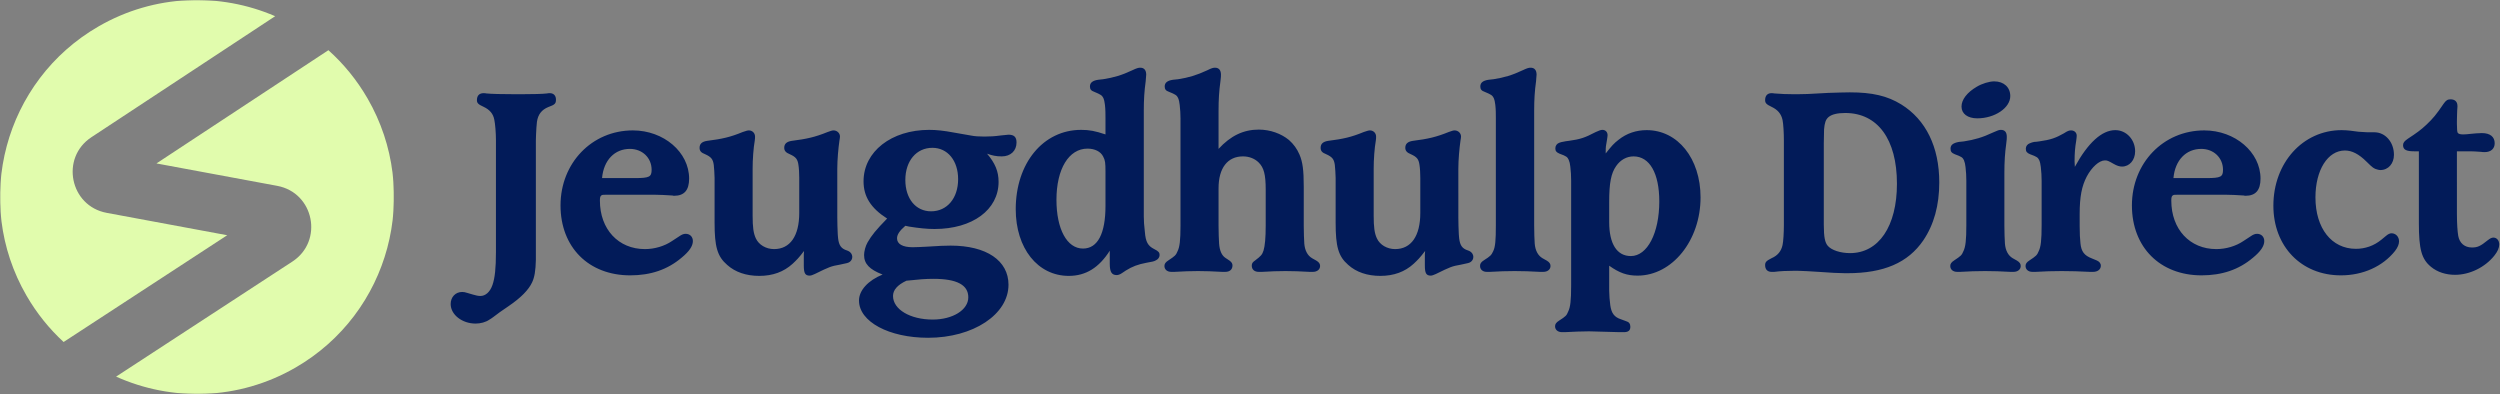 <?xml version="1.0" encoding="UTF-8"?>
<svg width="1269px" height="200px" viewBox="0 0 1269 200" version="1.1" xmlns="http://www.w3.org/2000/svg" xmlns:xlink="http://www.w3.org/1999/xlink">
    <rect x="0" y="0" width="1269" height="200" fill="#808080" stroke="none"/>
    <title>jeugdhulp direct</title>
    <defs>
        <rect id="path-1" x="0" y="0" width="200" height="200"></rect>
    </defs>
    <g id="Page-1" stroke="none" stroke-width="1" fill="none" fill-rule="evenodd">
        <g id="jeugdhulp-direct">
            <path d="M241.408,164.248 C243.856,164.248 246.576,163.568 248.48,162.208 C249.296,161.8 251.064,160.44 253.784,158.4 C254.328,157.992 255.824,157.04 258.136,155.408 C264.528,151.056 268.336,147.112 270.104,143.304 C271.328,140.72 271.872,137.456 272.008,131.88 L272.008,71.224 C272.008,69.728 272.144,67.416 272.28,64.832 C272.416,63.744 272.416,62.792 272.552,61.84 C273.096,58.032 275,55.72 278.264,54.36 C281.664,53.136 282.208,52.592 282.208,50.552 C282.208,48.512 280.984,47.288 279.08,47.288 C278.672,47.288 278.128,47.288 277.72,47.424 C275.467,47.689 270.89,47.825 263.99,47.832 L262.34,47.831 C254.404,47.82 249.32,47.684 246.848,47.424 C246.304,47.288 245.896,47.288 245.488,47.288 C243.312,47.288 242.088,48.512 242.088,50.824 C242.088,52.32 242.768,53 245.488,54.224 C248.616,55.72 250.384,57.76 250.928,60.888 C251.336,62.792 251.744,67.28 251.744,71.224 L251.744,127.8 C251.744,136.232 251.2,141.128 249.976,144.664 C248.752,148.2 246.44,150.24 243.856,150.24 C242.768,150.24 241.544,149.968 240.184,149.56 L236.92,148.608 C236.104,148.336 235.424,148.2 234.608,148.2 C231.208,148.2 228.76,150.784 228.76,154.32 C228.76,159.76 234.608,164.248 241.408,164.248 Z M319.88,139.768 C330.216,139.768 338.784,136.912 345.992,130.792 C349.8,127.664 351.704,124.944 351.704,122.36 C351.704,120.184 350.208,118.688 348.032,118.688 C346.944,118.688 345.992,119.096 344.632,120.048 L341.096,122.36 C337.288,124.944 332.256,126.44 327.36,126.44 C313.896,126.44 304.512,116.376 304.512,101.824 C304.512,100.464 304.648,99.648 305.192,99.24 C305.668,98.883 305.936,98.838 308.091,98.833 L308.851,98.832 C308.943,98.832 309.038,98.832 309.136,98.832 L331.712,98.832 L336.608,98.968 L341.368,99.24 C341.64,99.376 341.912,99.376 342.184,99.376 C347.352,99.376 349.8,96.52 349.8,90.672 C349.8,77.208 336.88,66.192 321.24,66.192 C300.432,66.192 284.52,82.784 284.52,104.272 C284.52,125.488 298.8,139.768 319.88,139.768 Z M322.413,90.4 L305.6,90.4 C306.416,81.288 311.992,75.576 319.744,75.576 C326,75.576 330.76,80.064 330.76,86.184 C330.76,89.797 329.575,90.382 322.413,90.4 L322.413,90.4 Z M385.432,140.04 C392.232,140.04 397.808,138 402.296,133.92 C404.472,131.88 405.424,130.928 408.144,127.392 L408.008,129.16 L408.008,134.736 C408.008,138.68 408.688,139.904 411,139.904 C411.544,139.904 412.496,139.632 413.584,139.088 C421.064,135.416 421.744,135.144 426.368,134.328 C430.176,133.512 430.448,133.512 431.264,132.968 C432.08,132.424 432.624,131.472 432.624,130.384 C432.624,129.16 431.808,127.936 430.584,127.392 L428.816,126.712 C426.504,125.624 425.552,123.856 425.28,119.368 C425.27,119.222 425.259,119.061 425.249,118.887 L425.218,118.328 C425.11,116.25 425.017,112.929 425.009,110.229 L425.008,85.64 C425.008,81.016 425.552,75.168 426.096,71.36 C426.232,70.544 426.368,69.864 426.368,69.32 C426.368,67.552 424.872,66.192 423.104,66.192 C422.424,66.192 421.608,66.464 420.112,67.008 C413.72,69.592 409.504,70.544 401.888,71.496 C399.304,71.904 398.08,72.992 398.08,75.032 C398.08,76.528 398.896,77.48 400.936,78.296 C403.928,79.656 404.88,80.744 405.288,83.736 C405.56,85.368 405.696,88.088 405.696,90.264 L405.696,108.08 C405.696,119.776 401.072,126.44 392.912,126.44 C388.832,126.44 385.16,124.264 383.664,121 C382.44,118.416 382.032,115.288 382.032,109.44 L382.032,85.64 C382.032,81.016 382.44,75.168 383.12,71.36 C383.256,70.544 383.256,69.864 383.256,69.32 C383.256,67.552 381.896,66.192 380.128,66.192 C379.448,66.192 378.632,66.464 377,67.008 C370.744,69.592 366.528,70.544 358.912,71.496 C356.328,71.904 355.104,72.992 355.104,75.032 C355.104,76.528 355.784,77.48 357.96,78.296 C360.952,79.656 361.904,80.744 362.312,83.736 C362.448,85.368 362.72,88.088 362.72,90.264 L362.72,112.976 C362.72,125.216 364.08,130.112 369.112,134.464 C373.192,138.136 378.768,140.04 385.432,140.04 Z M471.112,171.456 C493.96,171.456 511.912,159.624 511.912,144.528 C511.912,132.288 500.76,124.672 482.536,124.672 C479.272,124.672 477.096,124.808 470.296,125.216 C467.576,125.352 465.264,125.488 463.224,125.488 C458.192,125.488 455.336,123.856 455.336,121 C455.336,119.096 456.56,117.192 459.552,114.608 L461.456,115.016 C466.624,115.832 470.568,116.24 474.376,116.24 C493.688,116.24 506.88,106.448 506.88,92.304 C506.88,87 505.112,82.784 501.032,78.024 C503.752,78.976 505.656,79.384 508.512,79.384 C513,79.384 515.992,76.528 515.992,72.312 C515.992,69.592 514.768,68.368 511.912,68.368 C511.368,68.368 511.096,68.504 507.832,68.776 C504.976,69.184 502.256,69.32 499.672,69.32 C497.088,69.32 494.64,69.184 492.736,68.776 L484.168,67.28 C479.136,66.328 475.328,65.92 471.656,65.92 C452.48,65.92 438.336,76.936 438.336,92.032 C438.336,99.784 442.008,105.632 450.304,110.936 C444.592,116.784 442.416,119.504 440.376,123.04 C439.288,124.944 438.608,127.664 438.608,129.432 C438.608,133.92 441.328,136.776 447.992,139.36 C440.648,142.352 436.024,147.384 436.024,152.552 C436.024,163.296 451.256,171.456 471.112,171.456 Z M472.608,107.264 C464.856,107.264 459.552,100.872 459.552,91.352 C459.552,81.696 465.128,75.032 473.288,75.032 C481.04,75.032 486.344,81.56 486.344,90.944 C486.344,100.6 480.768,107.264 472.608,107.264 Z M473.424,162.208 C462,162.208 453.296,157.04 453.296,150.24 C453.296,147.248 455.472,144.664 460.096,142.488 C466.352,141.808 469.752,141.536 473.832,141.536 C485.8,141.536 491.512,144.664 491.512,150.92 C491.512,157.312 483.624,162.208 473.424,162.208 Z M542.512,140.04 C551.216,140.04 557.88,135.824 563.32,127.256 L563.32,133.92 C563.32,138 564.272,139.632 566.856,139.632 C567.672,139.632 568.624,139.224 569.44,138.68 L571.48,137.32 C574.744,135.28 577.6,134.192 581.952,133.376 C585.08,132.832 585.76,132.696 586.712,132.152 C587.936,131.608 588.616,130.52 588.616,129.432 C588.616,128.208 588.072,127.528 585.896,126.44 C582.632,124.808 581.544,122.768 581.136,117.736 C580.728,114.336 580.592,112.16 580.592,109.712 L580.592,56.264 C580.592,50.552 580.864,46.2 581.544,41.304 C581.68,39.4 581.816,38.448 581.816,37.904 C581.816,35.592 580.728,34.368 578.824,34.368 C577.872,34.368 577.192,34.504 574.608,35.728 C569.44,38.176 565.224,39.4 559.92,40.216 L557.472,40.488 C554.616,40.896 553.256,41.984 553.256,43.888 C553.256,45.248 553.8,46.064 555.432,46.608 C558.696,47.968 559.376,48.376 560.056,49.736 C560.464,50.688 560.736,51.912 560.872,53.272 C561.144,55.584 561.144,57.896 561.144,60.208 L561.144,68.232 C555.84,66.464 552.984,65.92 548.768,65.92 C529.456,65.92 515.584,82.92 515.584,106.176 C515.584,126.032 526.736,140.04 542.512,140.04 Z M549.72,126.168 C541.56,126.168 536.256,116.24 536.256,101.416 C536.256,85.776 542.512,75.44 552.032,75.44 C555.704,75.44 558.696,76.936 559.92,79.384 C561.008,81.288 561.144,82.784 561.144,87.136 L561.144,104.544 C561.144,118.552 557.2,126.168 549.72,126.168 Z M596.096,138 C600.584,137.728 604.528,137.592 608.2,137.592 C611.872,137.592 615.408,137.728 620.44,138 L621.936,138 C624.248,138 625.608,136.776 625.608,134.736 C625.608,133.784 625.2,133.104 624.112,132.288 L622.072,130.928 C620.168,129.704 619.08,127.256 618.808,123.584 C618.678,121.507 618.548,118.067 618.537,114.683 L618.536,95.568 C618.536,85.232 623.16,79.384 630.912,79.384 C634.04,79.384 636.896,80.472 638.936,82.512 C641.52,85.096 642.472,88.496 642.472,96.248 L642.472,114.336 C642.472,121 642.064,124.808 641.384,127.12 C640.704,129.296 640.024,129.976 637.168,132.152 C635.808,133.104 635.4,133.648 635.4,134.872 C635.4,136.776 636.76,138 638.936,138 L640.568,138 C644.92,137.728 648.864,137.592 652.536,137.592 C656.072,137.592 660.152,137.728 664.776,138 L666.408,138 C668.584,138 670.08,136.776 670.08,135.008 C670.08,133.92 669.536,133.104 668.176,132.288 L666,131.064 C663.688,129.704 662.328,127.12 662.056,123.584 C661.926,121.629 661.795,118.175 661.785,114.659 L661.784,94.752 C661.784,86.32 661.24,82.24 659.608,78.432 C658.384,75.576 656.616,73.128 654.304,71.088 C650.36,67.824 644.784,65.784 638.936,65.784 C631.184,65.784 624.656,68.912 618.536,75.576 L618.536,56.264 C618.536,50.552 618.808,46.2 619.488,41.304 C619.76,39.4 619.76,38.448 619.76,37.904 C619.76,35.592 618.672,34.368 616.768,34.368 C615.816,34.368 615.136,34.504 612.688,35.728 C607.384,38.176 603.304,39.4 598,40.216 L595.416,40.488 C592.56,40.896 591.2,41.984 591.2,43.888 C591.2,45.248 591.744,46.064 593.376,46.608 C596.776,47.968 597.32,48.376 598,49.736 C598.408,50.688 598.68,51.912 598.816,53.272 C599.088,55.584 599.224,57.896 599.224,60.208 L599.224,114.336 C599.224,121.952 598.816,125.352 597.728,127.528 C596.912,129.568 596.368,129.976 593.104,132.152 C591.608,133.104 591.064,133.92 591.064,135.008 C591.064,136.776 592.424,138 594.6,138 L596.096,138 Z M700.68,140.04 C707.48,140.04 713.056,138 717.544,133.92 C719.72,131.88 720.672,130.928 723.392,127.392 L723.256,129.16 L723.256,134.736 C723.256,138.68 723.936,139.904 726.248,139.904 C726.792,139.904 727.744,139.632 728.832,139.088 C736.312,135.416 736.992,135.144 741.616,134.328 C745.424,133.512 745.696,133.512 746.512,132.968 C747.328,132.424 747.872,131.472 747.872,130.384 C747.872,129.16 747.056,127.936 745.832,127.392 L744.064,126.712 C741.752,125.624 740.8,123.856 740.528,119.368 C740.518,119.222 740.507,119.061 740.497,118.887 L740.466,118.328 C740.358,116.25 740.265,112.929 740.257,110.229 L740.256,85.64 C740.256,81.016 740.8,75.168 741.344,71.36 C741.48,70.544 741.616,69.864 741.616,69.32 C741.616,67.552 740.12,66.192 738.352,66.192 C737.672,66.192 736.856,66.464 735.36,67.008 C728.968,69.592 724.752,70.544 717.136,71.496 C714.552,71.904 713.328,72.992 713.328,75.032 C713.328,76.528 714.144,77.48 716.184,78.296 C719.176,79.656 720.128,80.744 720.536,83.736 C720.808,85.368 720.944,88.088 720.944,90.264 L720.944,108.08 C720.944,119.776 716.32,126.44 708.16,126.44 C704.08,126.44 700.408,124.264 698.912,121 C697.688,118.416 697.28,115.288 697.28,109.44 L697.28,85.64 C697.28,81.016 697.688,75.168 698.368,71.36 C698.504,70.544 698.504,69.864 698.504,69.32 C698.504,67.552 697.144,66.192 695.376,66.192 C694.696,66.192 693.88,66.464 692.248,67.008 C685.992,69.592 681.776,70.544 674.16,71.496 C671.576,71.904 670.352,72.992 670.352,75.032 C670.352,76.528 671.032,77.48 673.208,78.296 C676.2,79.656 677.152,80.744 677.56,83.736 C677.696,85.368 677.968,88.088 677.968,90.264 L677.968,112.976 C677.968,125.216 679.328,130.112 684.36,134.464 C688.44,138.136 694.016,140.04 700.68,140.04 Z M756.304,138 C760.656,137.728 764.872,137.592 768.816,137.592 C772.76,137.592 777.112,137.728 781.736,138 L783.368,138 C785.544,138 787.04,136.776 787.04,135.008 C787.04,133.92 786.496,133.104 785.136,132.288 L782.96,131.064 C780.648,129.704 779.288,127.12 779.016,123.584 C778.885,121.753 778.754,118.036 778.745,114.61 L778.744,56.264 C778.744,50.552 779.016,46.2 779.696,41.304 C779.832,39.4 779.968,38.448 779.968,37.904 C779.968,35.592 778.88,34.368 776.976,34.368 C776.024,34.368 775.344,34.504 772.76,35.728 C767.592,38.176 763.376,39.4 758.072,40.216 L755.624,40.488 C752.768,40.896 751.408,41.984 751.408,43.888 C751.408,45.248 751.952,46.064 753.584,46.608 C756.848,47.968 757.528,48.376 758.208,49.736 C758.616,50.688 758.888,51.912 759.024,53.272 C759.296,55.584 759.296,57.896 759.296,60.208 L759.296,114.336 C759.296,121.952 759.024,125.352 757.936,127.528 C756.984,129.568 756.576,129.976 753.176,132.152 C751.68,133.104 751.272,133.92 751.272,135.008 C751.272,136.776 752.632,138 754.672,138 L756.304,138 Z M794.384,168.6 C799.176,168.341 803.105,168.205 806.288,168.193 L806.878,168.193 C808.086,168.202 813.205,168.338 821.992,168.6 L824.304,168.6 C826.48,168.6 827.568,167.784 827.568,165.88 C827.568,164.384 826.888,163.432 825.392,163.024 L822.808,162.072 C819.408,160.984 817.912,158.944 817.368,154.864 C817.096,152.824 816.824,149.696 816.824,147.52 L816.824,134.872 C821.992,138.544 825.8,139.904 831.24,139.904 C848.784,139.904 863.2,122.088 863.2,100.192 C863.2,80.472 851.64,66.056 835.864,66.056 C830.56,66.056 825.664,67.688 821.584,70.952 C819.272,72.72 818.048,74.08 815.056,77.888 L815.057,76.713 C815.064,74.745 815.129,73.973 815.736,70.816 C815.872,69.864 816.008,69.048 816.008,68.64 C816.008,67.008 814.92,65.92 813.424,65.92 C812.608,65.92 811.792,66.192 810.024,67.008 C804.312,70 802.136,70.68 796.288,71.496 C795.064,71.632 794.248,71.768 793.704,71.904 C792.888,72.04 792.208,72.176 791.528,72.448 C790.304,72.856 789.488,73.944 789.488,75.304 C789.488,76.664 790.032,77.344 791.664,78.024 C795.064,79.248 795.608,79.656 796.288,81.152 C796.696,82.104 796.968,83.192 797.104,84.688 C797.376,86.864 797.512,89.176 797.512,91.624 L797.512,144.936 C797.512,152.552 797.104,155.952 796.016,158.128 C795.2,160.168 794.792,160.576 791.392,162.752 C789.896,163.704 789.352,164.52 789.352,165.608 C789.352,167.376 790.712,168.6 792.888,168.6 L794.384,168.6 Z M827.84,129.976 C820.768,129.976 816.824,123.856 816.824,112.704 L816.824,102.504 C816.824,92.848 817.776,87.952 820.36,84.28 C822.536,81.152 825.664,79.384 829.2,79.384 C837.36,79.384 842.256,87.952 842.256,102.232 C842.256,118.416 836.136,129.976 827.84,129.976 Z M937.728,138.68 C956.224,138.68 968.464,133.376 976.216,122.088 C981.656,114.064 984.376,104.272 984.376,92.576 C984.376,74.624 977.576,60.752 965.064,53 C957.992,48.648 950.376,46.88 938.952,46.88 C936.232,46.88 932.56,47.016 928.072,47.152 C918.401,47.756 914.962,47.824 912.025,47.831 L910.936,47.832 L910.936,47.832 C907.128,47.832 903.728,47.696 900.6,47.424 C900.056,47.288 899.648,47.288 899.24,47.288 C897.2,47.288 895.976,48.512 895.976,50.824 C895.976,52.32 896.656,53 899.24,54.224 C902.368,55.72 904.136,57.76 904.816,60.888 C905.224,62.792 905.496,67.416 905.496,71.224 L905.496,114.2 C905.496,118.008 905.224,122.632 904.816,124.4 C904.136,127.528 902.368,129.704 899.24,131.064 C896.52,132.424 895.976,133.104 895.976,134.6 C895.976,136.776 897.2,138 899.24,138 L900.6,138 C903.728,137.592 907.128,137.456 910.8,137.456 C911.278,137.456 911.736,137.458 912.186,137.464 L912.724,137.472 C912.813,137.473 912.903,137.475 912.992,137.476 L913.528,137.488 C915.947,137.549 918.512,137.702 923.176,138 C929.602,138.476 933.008,138.64 936.311,138.673 L936.876,138.678 C937.159,138.68 937.442,138.68 937.728,138.68 Z M939.088,128.48 C934.192,128.48 929.704,126.984 927.8,124.808 C926.337,123.078 925.784,120.438 925.761,114.085 L925.76,72.856 C925.76,70.952 925.896,67.96 925.896,65.648 C926.168,62.384 926.712,60.616 928.208,59.392 C929.84,58.032 932.696,57.352 936.64,57.352 C953.096,57.352 962.888,70.68 962.888,93.256 C962.888,114.88 953.64,128.48 939.088,128.48 Z M1003.688,60.072 C1012.528,60.072 1020.416,54.768 1020.416,48.784 C1020.416,44.296 1017.152,41.304 1012.256,41.304 C1009.808,41.304 1006.136,42.392 1003.416,44.024 C998.52,46.88 995.664,50.552 995.664,54.088 C995.664,57.76 998.792,60.072 1003.688,60.072 Z M994.984,138 C999.336,137.728 1003.552,137.592 1007.632,137.592 C1011.576,137.592 1015.792,137.728 1020.552,138 L1022.048,138 C1024.224,138 1025.72,136.776 1025.72,135.008 C1025.72,133.92 1025.176,133.104 1023.816,132.288 L1021.64,131.064 C1019.328,129.704 1017.968,127.12 1017.696,123.584 C1017.565,121.753 1017.434,118.036 1017.425,114.61 L1017.424,87.816 C1017.424,82.104 1017.696,77.752 1018.376,72.856 C1018.648,71.088 1018.648,70 1018.648,69.456 C1018.648,67.144 1017.696,65.92 1015.656,65.92 C1014.704,65.92 1014.024,66.192 1011.576,67.28 C1006.408,69.728 1002.192,70.952 996.888,71.768 L994.304,72.04 C991.448,72.584 990.088,73.536 990.088,75.44 C990.088,76.936 990.632,77.616 992.264,78.296 C995.664,79.52 996.208,79.928 996.888,81.288 C997.296,82.24 997.568,83.464 997.704,84.824 C997.976,87.136 998.112,89.448 998.112,91.76 L998.112,114.336 C998.112,121.952 997.704,125.352 996.616,127.528 C995.8,129.568 995.256,129.976 991.992,132.152 C990.496,133.104 989.952,133.92 989.952,135.008 C989.952,136.776 991.312,138 993.488,138 L994.984,138 Z M1033.2,138 C1037.688,137.728 1042.04,137.592 1046.528,137.592 C1051.016,137.592 1055.776,137.728 1060.808,138 L1062.44,138 C1064.752,138 1066.384,136.776 1066.384,134.872 C1066.384,133.648 1065.568,132.696 1064.208,132.152 L1061.896,131.2 C1057.952,129.704 1056.456,127.664 1056.048,123.584 C1055.787,121.238 1055.652,118.642 1055.641,114.719 L1055.64,108.624 C1055.64,99.784 1056.728,94.48 1059.176,89.72 C1061.76,84.824 1065.568,81.424 1068.424,81.424 C1069.648,81.424 1070.056,81.56 1072.912,83.192 C1074.544,84.144 1075.904,84.552 1077.128,84.552 C1080.936,84.552 1083.792,81.288 1083.792,76.8 C1083.792,70.816 1079.304,66.056 1073.728,66.056 C1066.928,66.056 1059.856,72.448 1053.192,84.688 C1053.082,83.362 1053.061,82.664 1053.057,82.012 L1053.056,81.56 L1053.056,81.56 C1053.056,77.616 1053.328,74.76 1053.872,71.496 C1054.008,70.408 1054.144,69.592 1054.144,68.912 C1054.144,67.28 1052.92,66.192 1051.288,66.192 C1050.2,66.192 1049.52,66.464 1047.616,67.688 C1043.536,70 1040.952,70.952 1035.104,71.768 C1034.016,71.904 1033.2,72.04 1032.52,72.04 C1031.704,72.176 1031.024,72.448 1030.344,72.72 C1029.12,73.128 1028.304,74.216 1028.304,75.44 C1028.304,76.936 1028.848,77.616 1030.48,78.296 C1033.88,79.52 1034.424,79.928 1035.104,81.288 C1035.512,82.24 1035.784,83.464 1035.92,84.824 C1036.192,87.136 1036.328,89.448 1036.328,91.76 L1036.328,114.336 C1036.328,121.952 1035.92,125.352 1034.832,127.528 C1034.016,129.568 1033.472,129.976 1030.208,132.152 C1028.712,133.104 1028.168,133.92 1028.168,135.008 C1028.168,136.776 1029.528,138 1031.704,138 L1033.2,138 Z M1117.52,139.768 C1127.856,139.768 1136.424,136.912 1143.632,130.792 C1147.44,127.664 1149.344,124.944 1149.344,122.36 C1149.344,120.184 1147.848,118.688 1145.672,118.688 C1144.584,118.688 1143.632,119.096 1142.272,120.048 L1138.736,122.36 C1134.928,124.944 1129.896,126.44 1125,126.44 C1111.536,126.44 1102.152,116.376 1102.152,101.824 C1102.152,100.464 1102.288,99.648 1102.832,99.24 C1103.308,98.883 1103.576,98.838 1105.731,98.833 L1106.491,98.832 C1106.583,98.832 1106.678,98.832 1106.776,98.832 L1129.352,98.832 L1134.248,98.968 L1139.008,99.24 C1139.28,99.376 1139.552,99.376 1139.824,99.376 C1144.992,99.376 1147.44,96.52 1147.44,90.672 C1147.44,77.208 1134.52,66.192 1118.88,66.192 C1098.072,66.192 1082.16,82.784 1082.16,104.272 C1082.16,125.488 1096.44,139.768 1117.52,139.768 Z M1120.053,90.4 L1103.24,90.4 C1104.056,81.288 1109.632,75.576 1117.384,75.576 C1123.64,75.576 1128.4,80.064 1128.4,86.184 C1128.4,89.797 1127.215,90.382 1120.053,90.4 L1120.053,90.4 Z M1188.24,139.768 C1199.392,139.768 1209.456,135.28 1215.712,127.392 C1217.072,125.624 1217.752,123.992 1217.752,122.496 C1217.752,120.184 1216.12,118.416 1213.944,118.416 C1213.128,118.416 1212.176,118.824 1211.088,119.776 L1208.776,121.68 C1204.968,124.808 1200.48,126.304 1195.856,126.304 C1183.48,126.304 1175.32,115.832 1175.32,100.192 C1175.32,86.32 1181.576,76.392 1190.28,76.392 C1193.816,76.392 1197.352,78.16 1201.296,82.104 C1204.424,85.232 1205.104,85.64 1206.736,86.048 C1207.28,86.184 1207.688,86.32 1208.232,86.32 C1212.312,86.32 1215.168,83.056 1215.168,78.568 C1215.168,72.176 1210.816,67.144 1205.24,67.144 L1201.704,67.144 L1197.216,66.872 L1193,66.328 C1191.64,66.192 1190.144,66.056 1188.648,66.056 C1168.928,66.056 1153.968,82.648 1153.968,104.408 C1153.968,125.08 1168.112,139.768 1188.24,139.768 Z M1246.176,139.496 C1253.656,139.496 1261.408,135.688 1266.168,129.704 C1267.8,127.664 1268.616,125.76 1268.616,124.128 C1268.616,122.088 1267.392,120.592 1265.624,120.592 C1264.808,120.592 1263.992,121 1262.768,121.952 C1259.096,124.944 1257.6,125.624 1254.744,125.624 C1251.072,125.624 1248.488,123.448 1247.808,119.776 C1247.413,117.404 1247.145,113.884 1247.129,108.474 L1247.128,76.8 L1254.064,76.8 C1255.424,76.8 1257.192,76.936 1259.232,77.072 C1260.048,77.208 1260.728,77.208 1261.272,77.208 C1264.4,77.208 1266.304,75.44 1266.304,72.72 C1266.304,69.456 1263.992,67.552 1259.776,67.552 C1258.008,67.552 1255.288,67.824 1253.928,67.96 C1252.704,68.096 1251.48,68.232 1250.392,68.232 C1248.76,68.232 1247.944,67.96 1247.536,67.416 C1247.273,66.758 1247.137,65.973 1247.128,62.964 L1247.128,61.432 C1247.128,58.848 1247.264,57.216 1247.264,56.264 L1247.4,54.224 L1247.4,53.816 C1247.4,51.64 1246.176,50.416 1243.864,50.416 C1242.368,50.416 1241.552,50.96 1240.328,52.728 C1236.656,58.168 1235.024,60.072 1231.76,63.2 C1228.904,65.92 1226.592,67.552 1222.24,70.408 C1220.472,71.632 1219.792,72.448 1219.792,73.672 C1219.792,75.984 1221.424,76.8 1225.368,76.8 L1227.816,76.8 L1227.816,113.248 C1227.816,126.576 1229.176,131.472 1233.936,135.416 C1237.2,138.136 1241.552,139.496 1246.176,139.496 Z" id="JeugdhulpDirect" fill="#021B59" fill-rule="nonzero"></path>
            <g id="vld_logo">
                <mask id="mask-2" fill="white">
                    <use xlink:href="#path-1"></use>
                </mask>
                <g id="Rectangle"></g>
                <path d="M167.713,173.6 C174.987,166.904 181.384,159.006 186.588,149.992 C214.198,102.17 197.813,41.022 149.992,13.412 C121.53,-3.02 88.348,-3.869 60.326,8.218 L153.603,69.649 C169.481,80.106 164.535,104.576 145.842,108.046 L84.665,119.402 L167.713,173.6 Z M141.066,191.169 C112.755,203.893 78.942,203.293 50.008,186.588 C2.187,158.979 -14.198,97.83 13.412,50.008 C18.858,40.576 25.608,32.367 33.304,25.477 L120.583,82.958 L59.286,94.336 C40.552,97.813 35.643,122.367 51.599,132.78 L141.066,191.169 Z" id="Shape" fill="#E1FCAD" fill-rule="nonzero" mask="url(#mask-2)" transform="translate(100, 100) scale(-1, 1) translate(-100, -100) "></path>
            </g>
        </g>
    </g>
</svg>